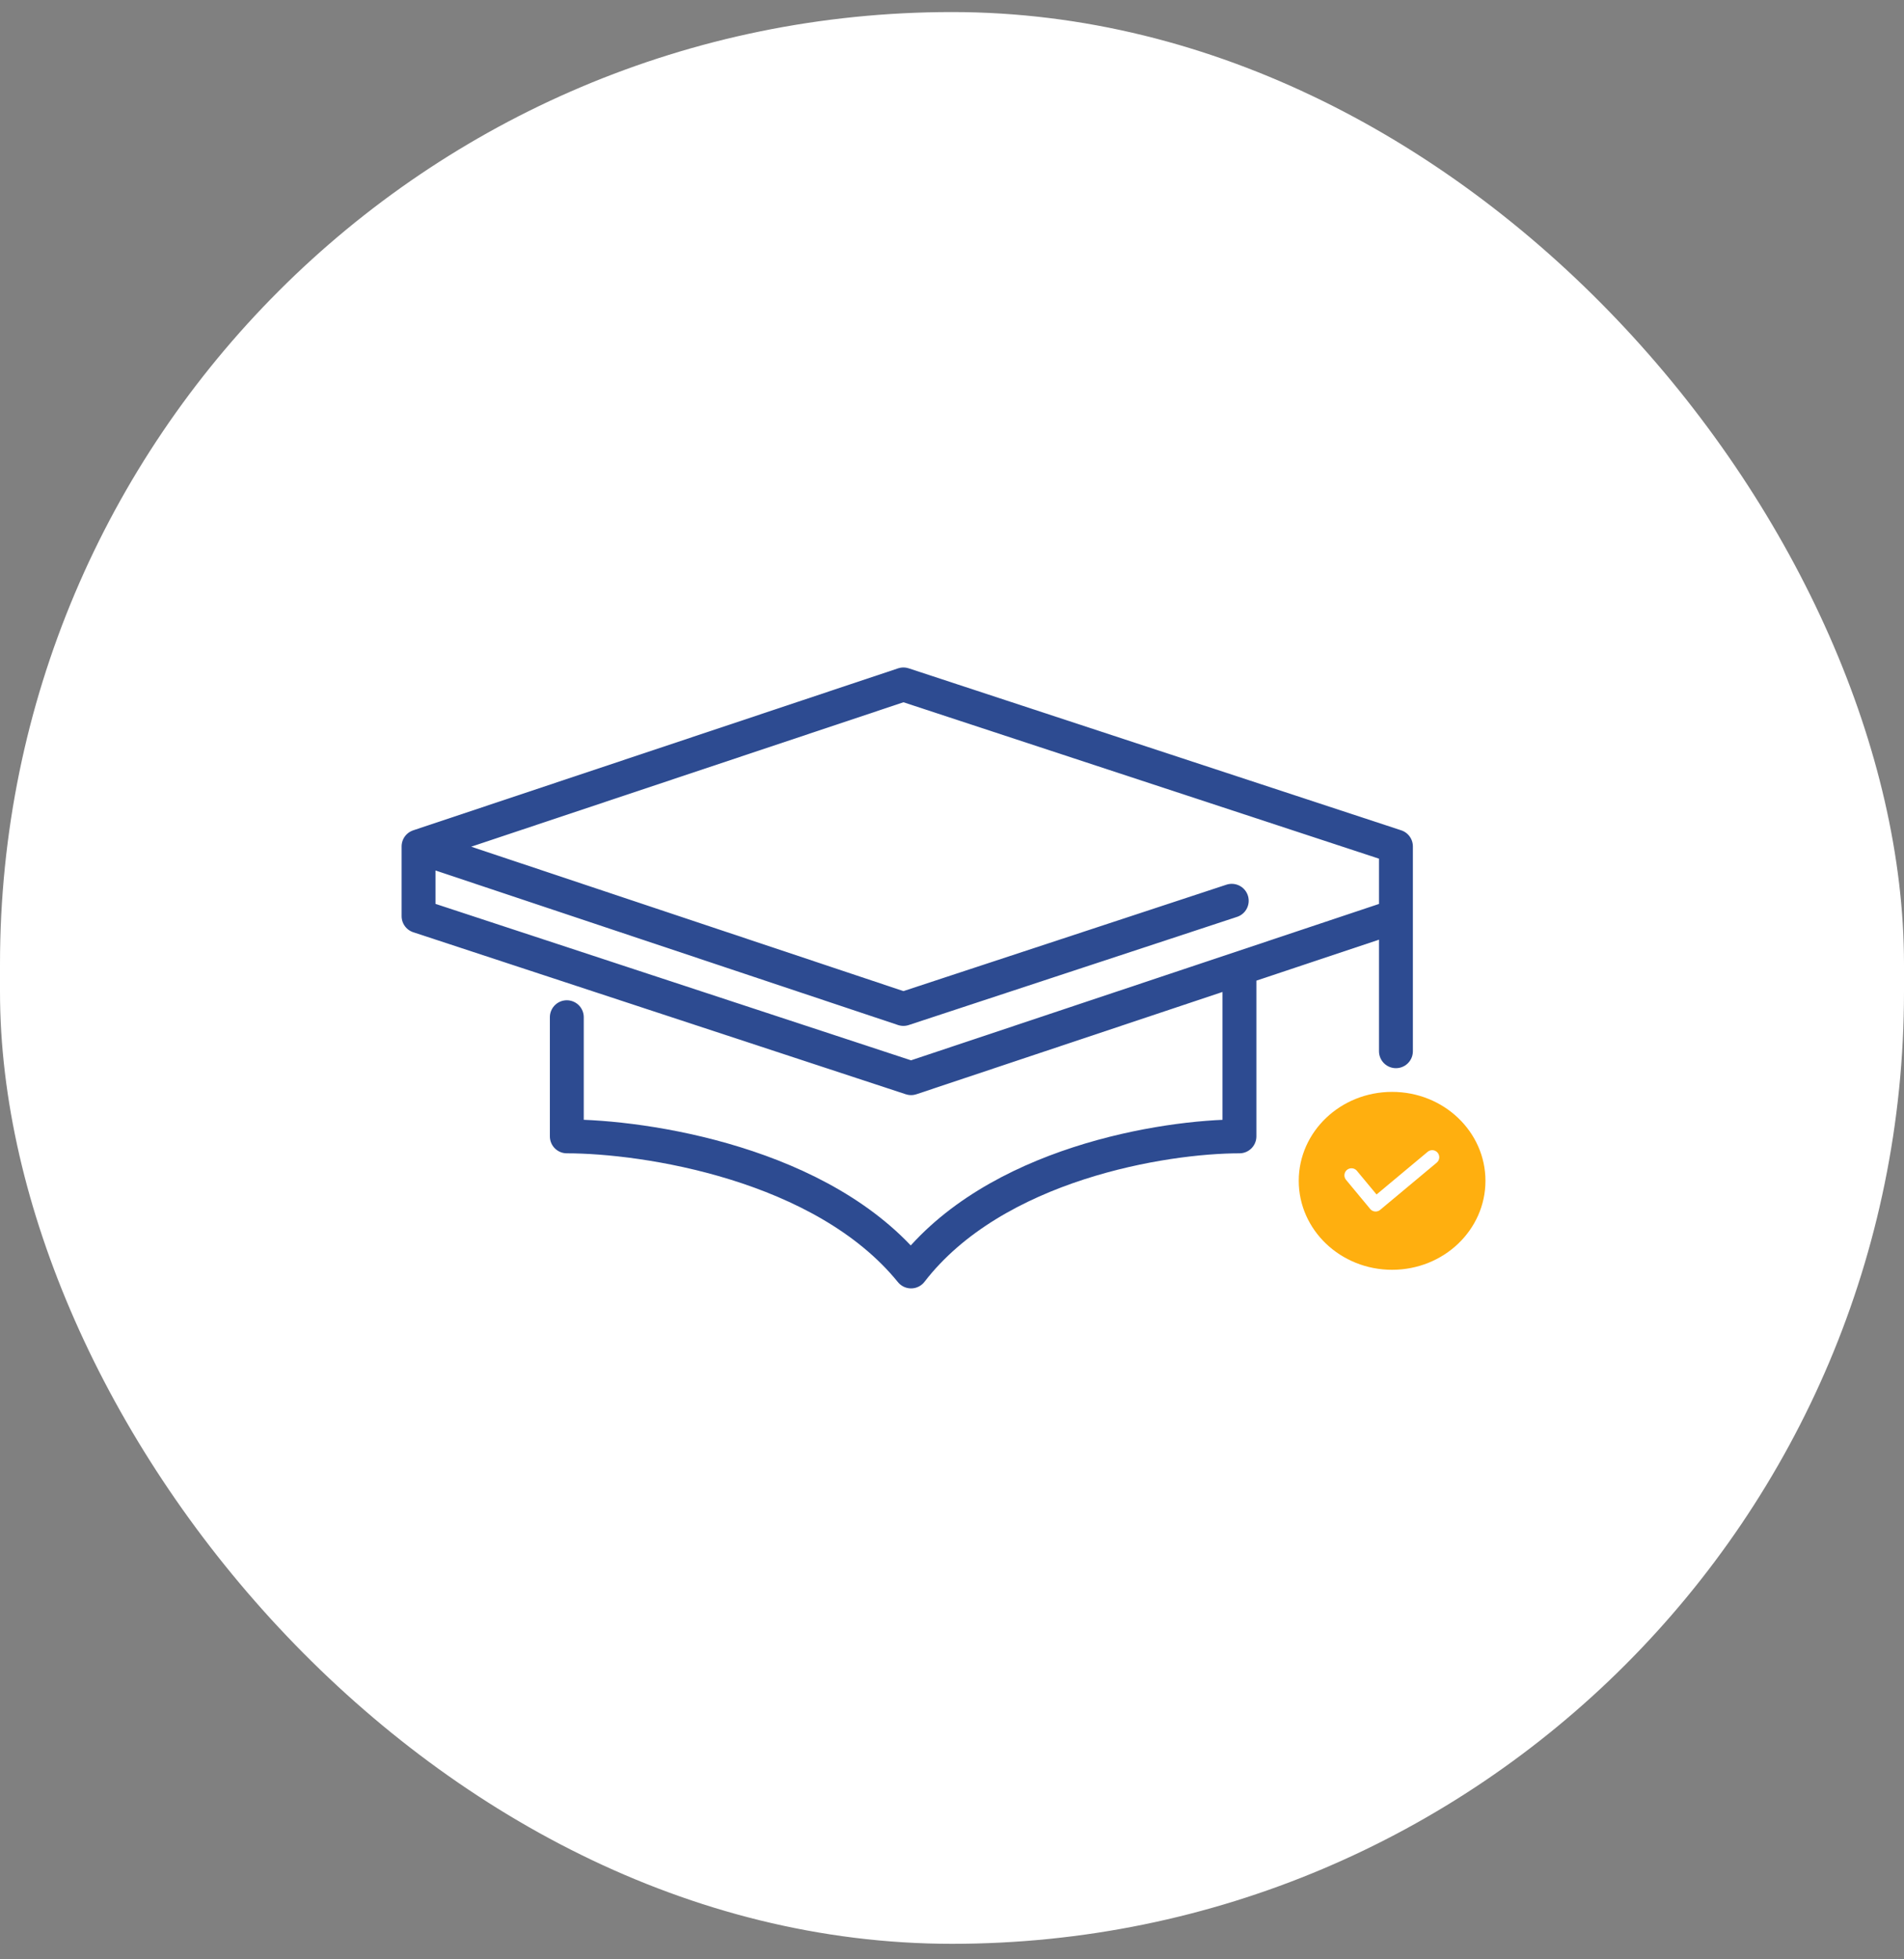<svg width="69" height="71" viewBox="0 0 69 71" fill="none" xmlns="http://www.w3.org/2000/svg">
<rect x="0" y="0" width="69" height="71" fill="#808080" stroke="none"/>
<rect y="0.437" width="69" height="70" rx="34.5" fill="white"/>
<path d="M50.449 46.013C52.318 46.013 53.832 44.57 53.832 42.789C53.832 41.009 52.318 39.566 50.449 39.566C48.581 39.566 47.066 41.009 47.066 42.789C47.066 44.57 48.581 46.013 50.449 46.013Z" fill="#FFAF0F"/>
<path d="M20.541 36.86V41.178C23.366 41.178 29.833 42.153 33.017 46.073C36.042 42.153 42.211 41.178 44.917 41.178V35.447M50.588 33.198L33.017 39.069L15.168 33.198V30.671L32.739 24.801L50.588 30.671V33.198ZM50.588 33.198V38.093M15.168 30.691L32.739 36.561L44.638 32.641" stroke="#2D4B91" stroke-width="1.228" stroke-linecap="round" stroke-linejoin="round"/>
<path d="M48.977 42.59L49.852 43.645L51.902 41.934" stroke="white" stroke-width="0.512" stroke-linecap="round" stroke-linejoin="round"/>
</svg>
